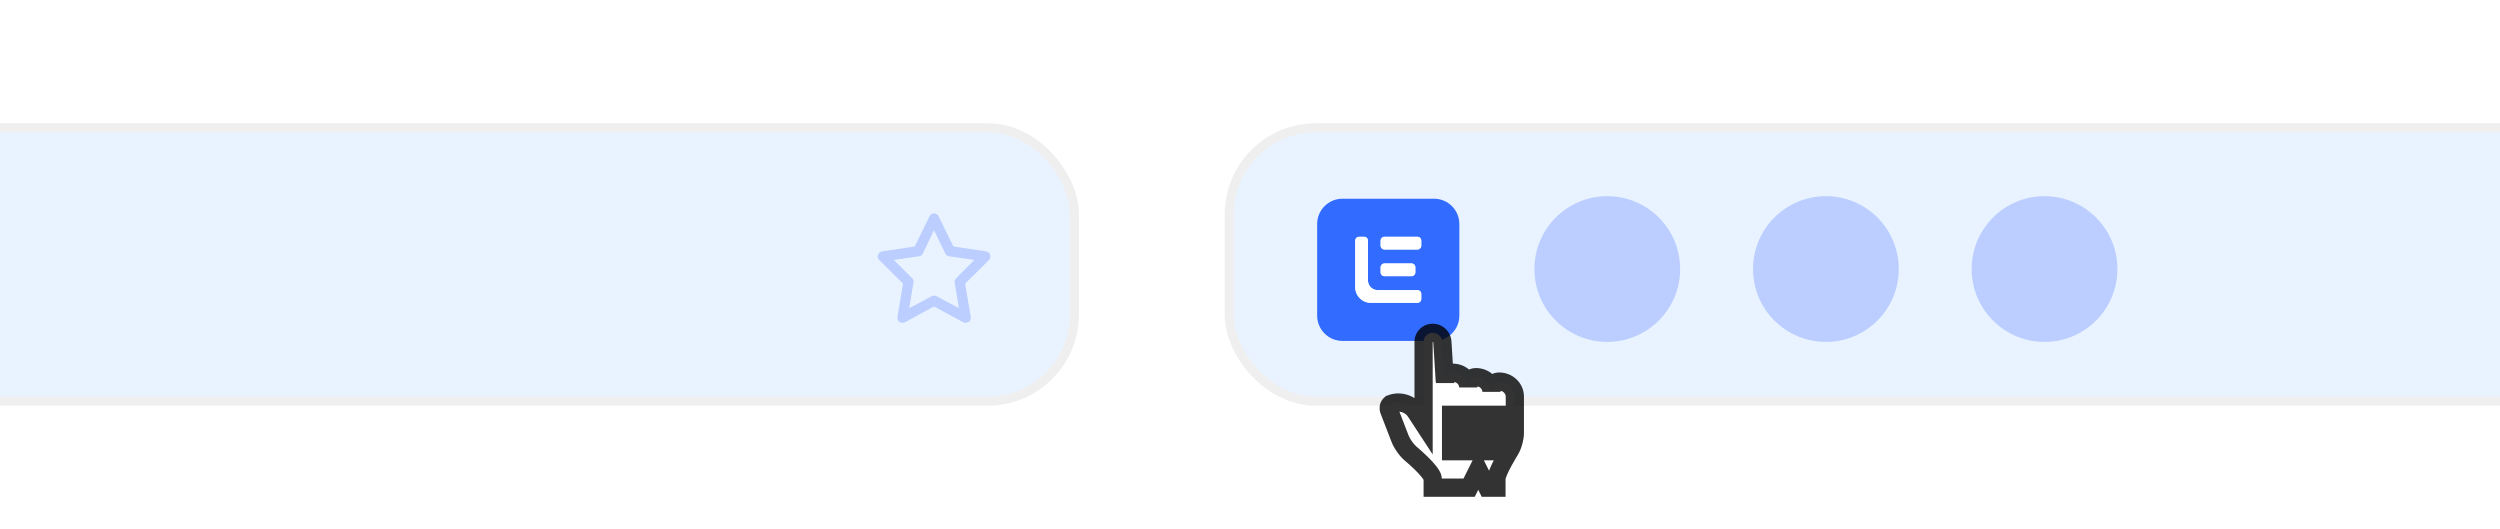 <svg width="449" height="95" viewBox="0 0 449 95" fill="none" xmlns="http://www.w3.org/2000/svg">
<g clip-path="url(#clip0_15169_438500)">
<rect x="-50" y="0.873" width="499" height="93.256" rx="13.088" fill="white"/>
<rect x="-139.166" y="22.959" width="332.121" height="49.082" rx="15.543" fill="#E9F3FF"/>
<path d="M167.742 38.323C168.125 38.323 168.432 38.553 168.586 38.86L171.231 44.267L177.098 45.149C177.443 45.187 177.712 45.417 177.827 45.762C177.942 46.107 177.865 46.453 177.597 46.721L173.34 50.939L174.337 56.882C174.414 57.227 174.261 57.611 173.992 57.803C173.685 57.994 173.302 58.033 172.995 57.879L167.742 55.042L162.527 57.879C162.182 58.033 161.837 57.994 161.53 57.803C161.262 57.573 161.108 57.227 161.185 56.882L162.182 50.939L157.926 46.721C157.657 46.453 157.58 46.107 157.695 45.762C157.81 45.456 158.079 45.187 158.424 45.149L164.291 44.267L166.937 38.86C167.09 38.553 167.397 38.323 167.742 38.323ZM167.742 41.352L165.748 45.532C165.595 45.801 165.365 45.992 165.058 46.031L160.533 46.682L163.792 49.942C164.022 50.172 164.137 50.479 164.061 50.747L163.294 55.349L167.32 53.201C167.589 53.048 167.934 53.048 168.202 53.201L172.228 55.349L171.461 50.785C171.385 50.479 171.5 50.172 171.73 49.98L174.989 46.682L170.464 46.031C170.158 45.992 169.928 45.801 169.774 45.532L167.742 41.352Z" fill="#BBCEFF"/>
<rect x="-139.166" y="22.959" width="332.121" height="49.082" rx="15.543" stroke="#EFEFEF" stroke-width="1.636"/>
<rect x="220.769" y="22.959" width="332.121" height="49.082" rx="15.543" fill="#E9F3FF"/>
<path fill-rule="evenodd" clip-rule="evenodd" d="M241.108 35.69H257.552C260.063 35.69 262.099 37.725 262.099 40.237V56.68C262.099 59.192 260.063 61.228 257.552 61.228H241.108C238.597 61.228 236.561 59.192 236.561 56.68V40.237C236.561 37.725 238.597 35.69 241.108 35.69ZM254.588 42.53H248.632C248.262 42.53 247.962 42.83 247.962 43.201V44.14C247.962 44.51 248.262 44.81 248.632 44.81H254.588C254.958 44.81 255.259 44.51 255.259 44.14V43.201C255.259 42.83 254.958 42.53 254.588 42.53ZM248.632 47.319H253.524C253.894 47.319 254.195 47.619 254.195 47.989V48.929C254.195 49.299 253.894 49.599 253.524 49.599H248.632C248.262 49.599 247.962 49.299 247.962 48.929V47.989C247.962 47.619 248.262 47.319 248.632 47.319ZM255.259 53.717V52.777C255.259 52.407 254.958 52.107 254.588 52.107H247.425C246.461 52.107 245.682 51.327 245.682 50.364V43.201C245.682 42.831 245.381 42.53 245.011 42.53H244.072C243.702 42.53 243.401 42.831 243.401 43.201V51.762C243.492 53.171 244.618 54.297 246.027 54.387H254.588C254.958 54.387 255.259 54.087 255.259 53.717Z" fill="#316BFF"/>
<path d="M248.632 42.527H254.588C254.959 42.527 255.259 42.828 255.259 43.198V44.137C255.259 44.508 254.959 44.808 254.588 44.808H248.632C248.262 44.808 247.962 44.508 247.962 44.137V43.198C247.962 42.828 248.262 42.527 248.632 42.527Z" fill="white"/>
<path d="M248.632 47.32H253.524C253.895 47.32 254.195 47.62 254.195 47.991V48.93C254.195 49.3 253.895 49.6 253.524 49.6H248.632C248.262 49.6 247.962 49.3 247.962 48.93V47.991C247.962 47.62 248.262 47.32 248.632 47.32Z" fill="white"/>
<path d="M255.259 52.775V53.714C255.259 54.084 254.959 54.385 254.589 54.385H246.028C244.618 54.294 243.492 53.168 243.402 51.759V43.198C243.402 42.828 243.702 42.527 244.072 42.527H245.012C245.382 42.527 245.682 42.828 245.682 43.198V50.361C245.682 51.324 246.462 52.104 247.425 52.104H254.589C254.959 52.104 255.259 52.404 255.259 52.775Z" fill="white"/>
<circle cx="288.666" cy="48.319" r="13.088" fill="#BBCEFF"/>
<circle cx="327.931" cy="48.319" r="13.088" fill="#BBCEFF"/>
<circle cx="367.197" cy="48.319" r="13.088" fill="#BBCEFF"/>
<rect x="220.769" y="22.959" width="332.121" height="49.082" rx="15.543" stroke="#EFEFEF" stroke-width="1.636"/>
<g filter="url(#filter0_d_15169_438500)">
<mask id="path-12-outside-1_15169_438500" maskUnits="userSpaceOnUse" x="247.4" y="56.135" width="27" height="32" fill="black">
<rect fill="white" x="247.4" y="56.135" width="27" height="32"/>
<path fill-rule="evenodd" clip-rule="evenodd" d="M255.675 74.495L254.225 72.279C253.234 70.766 251.124 70.214 249.511 71.043L249.887 70.85C249.486 71.056 249.294 71.569 249.459 71.996L251.467 77.191C251.785 78.014 252.598 79.179 253.272 79.764C253.272 79.764 257.311 83.107 257.311 84.361V85.948H263.856L265.492 82.676L267.128 85.948H268.764V84.361C268.764 83.107 271.232 79.159 271.232 79.159C271.687 78.392 272.065 77.04 272.065 76.142V69.541C272.036 68.08 270.794 66.895 269.261 66.895C268.494 66.895 267.873 67.487 267.873 68.219V68.747C267.873 67.286 266.63 66.101 265.097 66.101C264.331 66.101 263.709 66.694 263.709 67.425V67.953C263.709 66.492 262.467 65.307 260.934 65.307C260.167 65.307 259.546 65.9 259.546 66.631V67.159C259.546 66.925 259.521 66.738 259.472 66.59L259.049 59.773C258.992 58.851 258.215 58.135 257.311 58.135C256.401 58.135 255.675 58.867 255.675 59.77V66.315V74.495ZM267.157 72.859H268.793V79.404H267.157V72.859ZM263.885 72.859H265.521V79.404H263.885V72.859ZM260.613 72.859H262.249V79.404H260.613V72.859Z"/>
</mask>
<path fill-rule="evenodd" clip-rule="evenodd" d="M255.675 74.495L254.225 72.279C253.234 70.766 251.124 70.214 249.511 71.043L249.887 70.85C249.486 71.056 249.294 71.569 249.459 71.996L251.467 77.191C251.785 78.014 252.598 79.179 253.272 79.764C253.272 79.764 257.311 83.107 257.311 84.361V85.948H263.856L265.492 82.676L267.128 85.948H268.764V84.361C268.764 83.107 271.232 79.159 271.232 79.159C271.687 78.392 272.065 77.04 272.065 76.142V69.541C272.036 68.08 270.794 66.895 269.261 66.895C268.494 66.895 267.873 67.487 267.873 68.219V68.747C267.873 67.286 266.63 66.101 265.097 66.101C264.331 66.101 263.709 66.694 263.709 67.425V67.953C263.709 66.492 262.467 65.307 260.934 65.307C260.167 65.307 259.546 65.9 259.546 66.631V67.159C259.546 66.925 259.521 66.738 259.472 66.59L259.049 59.773C258.992 58.851 258.215 58.135 257.311 58.135C256.401 58.135 255.675 58.867 255.675 59.77V66.315V74.495ZM267.157 72.859H268.793V79.404H267.157V72.859ZM263.885 72.859H265.521V79.404H263.885V72.859ZM260.613 72.859H262.249V79.404H260.613V72.859Z" fill="white"/>
<path d="M255.675 74.495L254.306 75.391L257.311 79.983V74.495H255.675ZM254.225 72.279L255.594 71.383H255.594L254.225 72.279ZM249.459 71.996L247.933 72.586H247.933L249.459 71.996ZM251.467 77.191L252.993 76.601L252.993 76.601L251.467 77.191ZM253.272 79.764L252.199 80.999L252.214 81.012L252.229 81.024L253.272 79.764ZM257.311 85.948H255.675V87.584H257.311V85.948ZM263.856 85.948V87.584H264.867L265.319 86.68L263.856 85.948ZM265.492 82.676L266.955 81.944L265.492 79.017L264.028 81.944L265.492 82.676ZM267.128 85.948L265.664 86.68L266.117 87.584H267.128V85.948ZM268.764 85.948V87.584H270.4V85.948H268.764ZM271.232 79.159L272.62 80.027L272.63 80.01L272.64 79.993L271.232 79.159ZM272.065 69.541H273.702V69.525L273.701 69.508L272.065 69.541ZM259.472 66.59L257.84 66.691L257.853 66.9L257.918 67.1L259.472 66.59ZM259.049 59.773L257.416 59.874L259.049 59.773ZM255.675 59.77H254.039H255.675ZM268.793 72.859H270.429V71.223H268.793L268.793 72.859ZM268.793 79.404V81.04H270.429V79.404H268.793ZM267.157 79.404H265.521V81.04H267.157V79.404ZM267.157 72.859V71.223H265.521V72.859H267.157ZM265.521 72.859H267.157V71.223H265.521L265.521 72.859ZM265.521 79.404V81.04H267.157V79.404H265.521ZM263.885 79.404H262.249V81.04H263.885V79.404ZM263.885 72.859V71.223H262.249V72.859H263.885ZM262.249 72.859H263.885V71.223H262.249V72.859ZM262.249 79.404V81.04H263.885V79.404H262.249ZM260.613 79.404H258.977V81.04H260.613V79.404ZM260.613 72.859V71.223H258.977V72.859H260.613ZM257.044 73.6L255.594 71.383L252.856 73.175L254.306 75.391L257.044 73.6ZM255.594 71.383C254.141 69.164 251.116 68.378 248.763 69.588L250.259 72.498C251.133 72.049 252.327 72.367 252.856 73.175L255.594 71.383ZM250.259 72.498L250.635 72.305L249.139 69.395L248.763 69.588L250.259 72.498ZM249.139 69.395C247.978 69.991 247.473 71.395 247.933 72.586L250.985 71.406C251.06 71.599 251.043 71.779 250.994 71.912C250.944 72.046 250.834 72.203 250.635 72.305L249.139 69.395ZM247.933 72.586L249.941 77.781L252.993 76.601L250.985 71.406L247.933 72.586ZM249.941 77.781C250.354 78.85 251.322 80.237 252.199 80.999L254.345 78.529C253.875 78.121 253.216 77.178 252.993 76.601L249.941 77.781ZM253.272 79.764C252.229 81.024 252.229 81.024 252.229 81.024C252.229 81.024 252.229 81.024 252.228 81.024C252.228 81.024 252.229 81.024 252.229 81.024C252.229 81.024 252.229 81.025 252.23 81.025C252.231 81.026 252.233 81.028 252.237 81.031C252.243 81.036 252.253 81.045 252.266 81.056C252.293 81.078 252.334 81.112 252.386 81.157C252.49 81.246 252.641 81.375 252.823 81.535C253.187 81.855 253.668 82.291 254.145 82.759C254.628 83.235 255.073 83.71 255.386 84.115C255.543 84.318 255.638 84.467 255.688 84.561C255.754 84.688 255.675 84.597 255.675 84.361H258.947C258.947 83.812 258.742 83.342 258.588 83.046C258.416 82.717 258.196 82.4 257.974 82.113C257.53 81.538 256.965 80.943 256.438 80.426C255.905 79.901 255.376 79.423 254.984 79.078C254.786 78.904 254.621 78.763 254.505 78.663C254.447 78.614 254.4 78.575 254.368 78.548C254.352 78.534 254.339 78.524 254.33 78.516C254.326 78.513 254.322 78.51 254.32 78.508C254.319 78.507 254.318 78.506 254.317 78.505C254.316 78.505 254.316 78.504 254.316 78.504C254.316 78.504 254.315 78.504 254.315 78.504C254.315 78.504 254.315 78.504 253.272 79.764ZM255.675 84.361V85.948H258.947V84.361H255.675ZM257.311 87.584H263.856V84.312H257.311V87.584ZM265.319 86.68L266.955 83.407L264.028 81.944L262.392 85.216L265.319 86.68ZM264.028 83.407L265.664 86.68L268.591 85.216L266.955 81.944L264.028 83.407ZM267.128 87.584H268.764V84.312H267.128V87.584ZM270.4 85.948V84.361H267.128V85.948H270.4ZM270.4 84.361C270.4 84.419 270.418 84.22 270.656 83.657C270.859 83.179 271.14 82.618 271.438 82.067C271.733 81.521 272.029 81.008 272.253 80.631C272.365 80.443 272.458 80.29 272.522 80.185C272.554 80.132 272.579 80.092 272.596 80.065C272.604 80.051 272.61 80.041 272.614 80.035C272.616 80.032 272.618 80.029 272.619 80.028C272.619 80.027 272.619 80.027 272.62 80.027C272.62 80.026 272.62 80.026 272.62 80.026C272.62 80.026 272.62 80.026 272.62 80.026C272.62 80.027 272.62 80.027 271.232 79.159C269.845 78.292 269.845 78.292 269.845 78.292C269.845 78.292 269.845 78.292 269.845 78.293C269.845 78.293 269.844 78.293 269.844 78.293C269.844 78.294 269.843 78.295 269.842 78.296C269.841 78.299 269.839 78.302 269.836 78.306C269.831 78.315 269.823 78.327 269.813 78.343C269.794 78.375 269.766 78.42 269.73 78.478C269.66 78.594 269.56 78.759 269.44 78.96C269.201 79.362 268.881 79.916 268.558 80.513C268.239 81.106 267.903 81.767 267.643 82.381C267.418 82.912 267.128 83.676 267.128 84.361H270.4ZM272.64 79.993C272.964 79.446 273.22 78.771 273.396 78.137C273.571 77.504 273.702 76.787 273.702 76.142H270.429C270.429 76.395 270.37 76.803 270.243 77.262C270.116 77.721 269.955 78.105 269.825 78.326L272.64 79.993ZM273.702 76.142V69.541H270.429V76.142H273.702ZM273.701 69.508C273.653 67.103 271.631 65.259 269.261 65.259V68.531C269.956 68.531 270.419 69.056 270.43 69.574L273.701 69.508ZM269.261 65.259C267.665 65.259 266.237 66.511 266.237 68.219H269.509C269.509 68.33 269.458 68.419 269.408 68.467C269.359 68.513 269.303 68.531 269.261 68.531V65.259ZM266.237 68.219V68.747H269.509V68.219H266.237ZM269.509 68.747C269.509 66.309 267.459 64.465 265.097 64.465V67.737C265.801 67.737 266.237 68.262 266.237 68.747H269.509ZM265.097 64.465C263.501 64.465 262.073 65.717 262.073 67.425H265.345C265.345 67.536 265.295 67.625 265.245 67.673C265.196 67.72 265.14 67.737 265.097 67.737V64.465ZM262.073 67.425V67.953H265.345V67.425H262.073ZM265.345 67.953C265.345 65.516 263.296 63.671 260.934 63.671V66.944C261.638 66.944 262.073 67.468 262.073 67.953H265.345ZM260.934 63.671C259.338 63.671 257.91 64.923 257.91 66.631H261.182C261.182 66.743 261.132 66.831 261.081 66.879C261.032 66.926 260.977 66.944 260.934 66.944V63.671ZM257.91 66.631V67.159H261.182V66.631H257.91ZM261.182 67.159C261.182 66.82 261.147 66.447 261.027 66.08L257.918 67.1C257.905 67.06 257.904 67.042 257.905 67.054C257.907 67.066 257.91 67.099 257.91 67.159H261.182ZM261.105 66.489L260.682 59.671L257.416 59.874L257.84 66.691L261.105 66.489ZM260.682 59.671C260.571 57.881 259.073 56.499 257.311 56.499V59.771C257.326 59.771 257.352 59.776 257.379 59.803C257.406 59.827 257.415 59.852 257.416 59.874L260.682 59.671ZM257.311 56.499C255.494 56.499 254.039 57.967 254.039 59.77H257.311V59.771V56.499ZM254.039 59.77V66.315H257.311V59.77H254.039ZM254.039 66.315V74.495H257.311V66.315H254.039ZM267.157 74.495H268.793L268.793 71.223H267.157V74.495ZM267.157 72.859V79.404H270.429V72.859H267.157ZM268.793 77.768H267.157V81.04H268.793V77.768ZM268.793 79.404V72.859H265.521V79.404H268.793ZM263.885 74.495H265.521L265.521 71.223H263.885V74.495ZM263.885 72.859V79.404H267.157V72.859H263.885ZM265.521 77.768H263.885V81.04H265.521V77.768ZM265.521 79.404V72.859H262.249V79.404H265.521ZM260.613 74.495H262.249V71.223H260.613V74.495ZM260.613 72.859V79.404H263.885V72.859H260.613ZM262.249 77.768H260.613V81.04H262.249V77.768ZM262.249 79.404V72.859H258.977V79.404H262.249Z" fill="black" fill-opacity="0.8" mask="url(#path-12-outside-1_15169_438500)"/>
</g>
</g>
<defs>
<filter id="filter0_d_15169_438500" x="242.856" y="53.226" width="35.754" height="40.902" filterUnits="userSpaceOnUse" color-interpolation-filters="sRGB">
<feFlood flood-opacity="0" result="BackgroundImageFix"/>
<feColorMatrix in="SourceAlpha" type="matrix" values="0 0 0 0 0 0 0 0 0 0 0 0 0 0 0 0 0 0 127 0" result="hardAlpha"/>
<feOffset dy="1.636"/>
<feGaussianBlur stdDeviation="2.454"/>
<feColorMatrix type="matrix" values="0 0 0 0 0 0 0 0 0 0 0 0 0 0 0 0 0 0 0.2 0"/>
<feBlend mode="normal" in2="BackgroundImageFix" result="effect1_dropShadow_15169_438500"/>
<feBlend mode="normal" in="SourceGraphic" in2="effect1_dropShadow_15169_438500" result="shape"/>
</filter>
<clipPath id="clip0_15169_438500">
<rect x="-50" y="0.873" width="499" height="93.256" rx="13.088" fill="white"/>
</clipPath>
</defs>
</svg>
